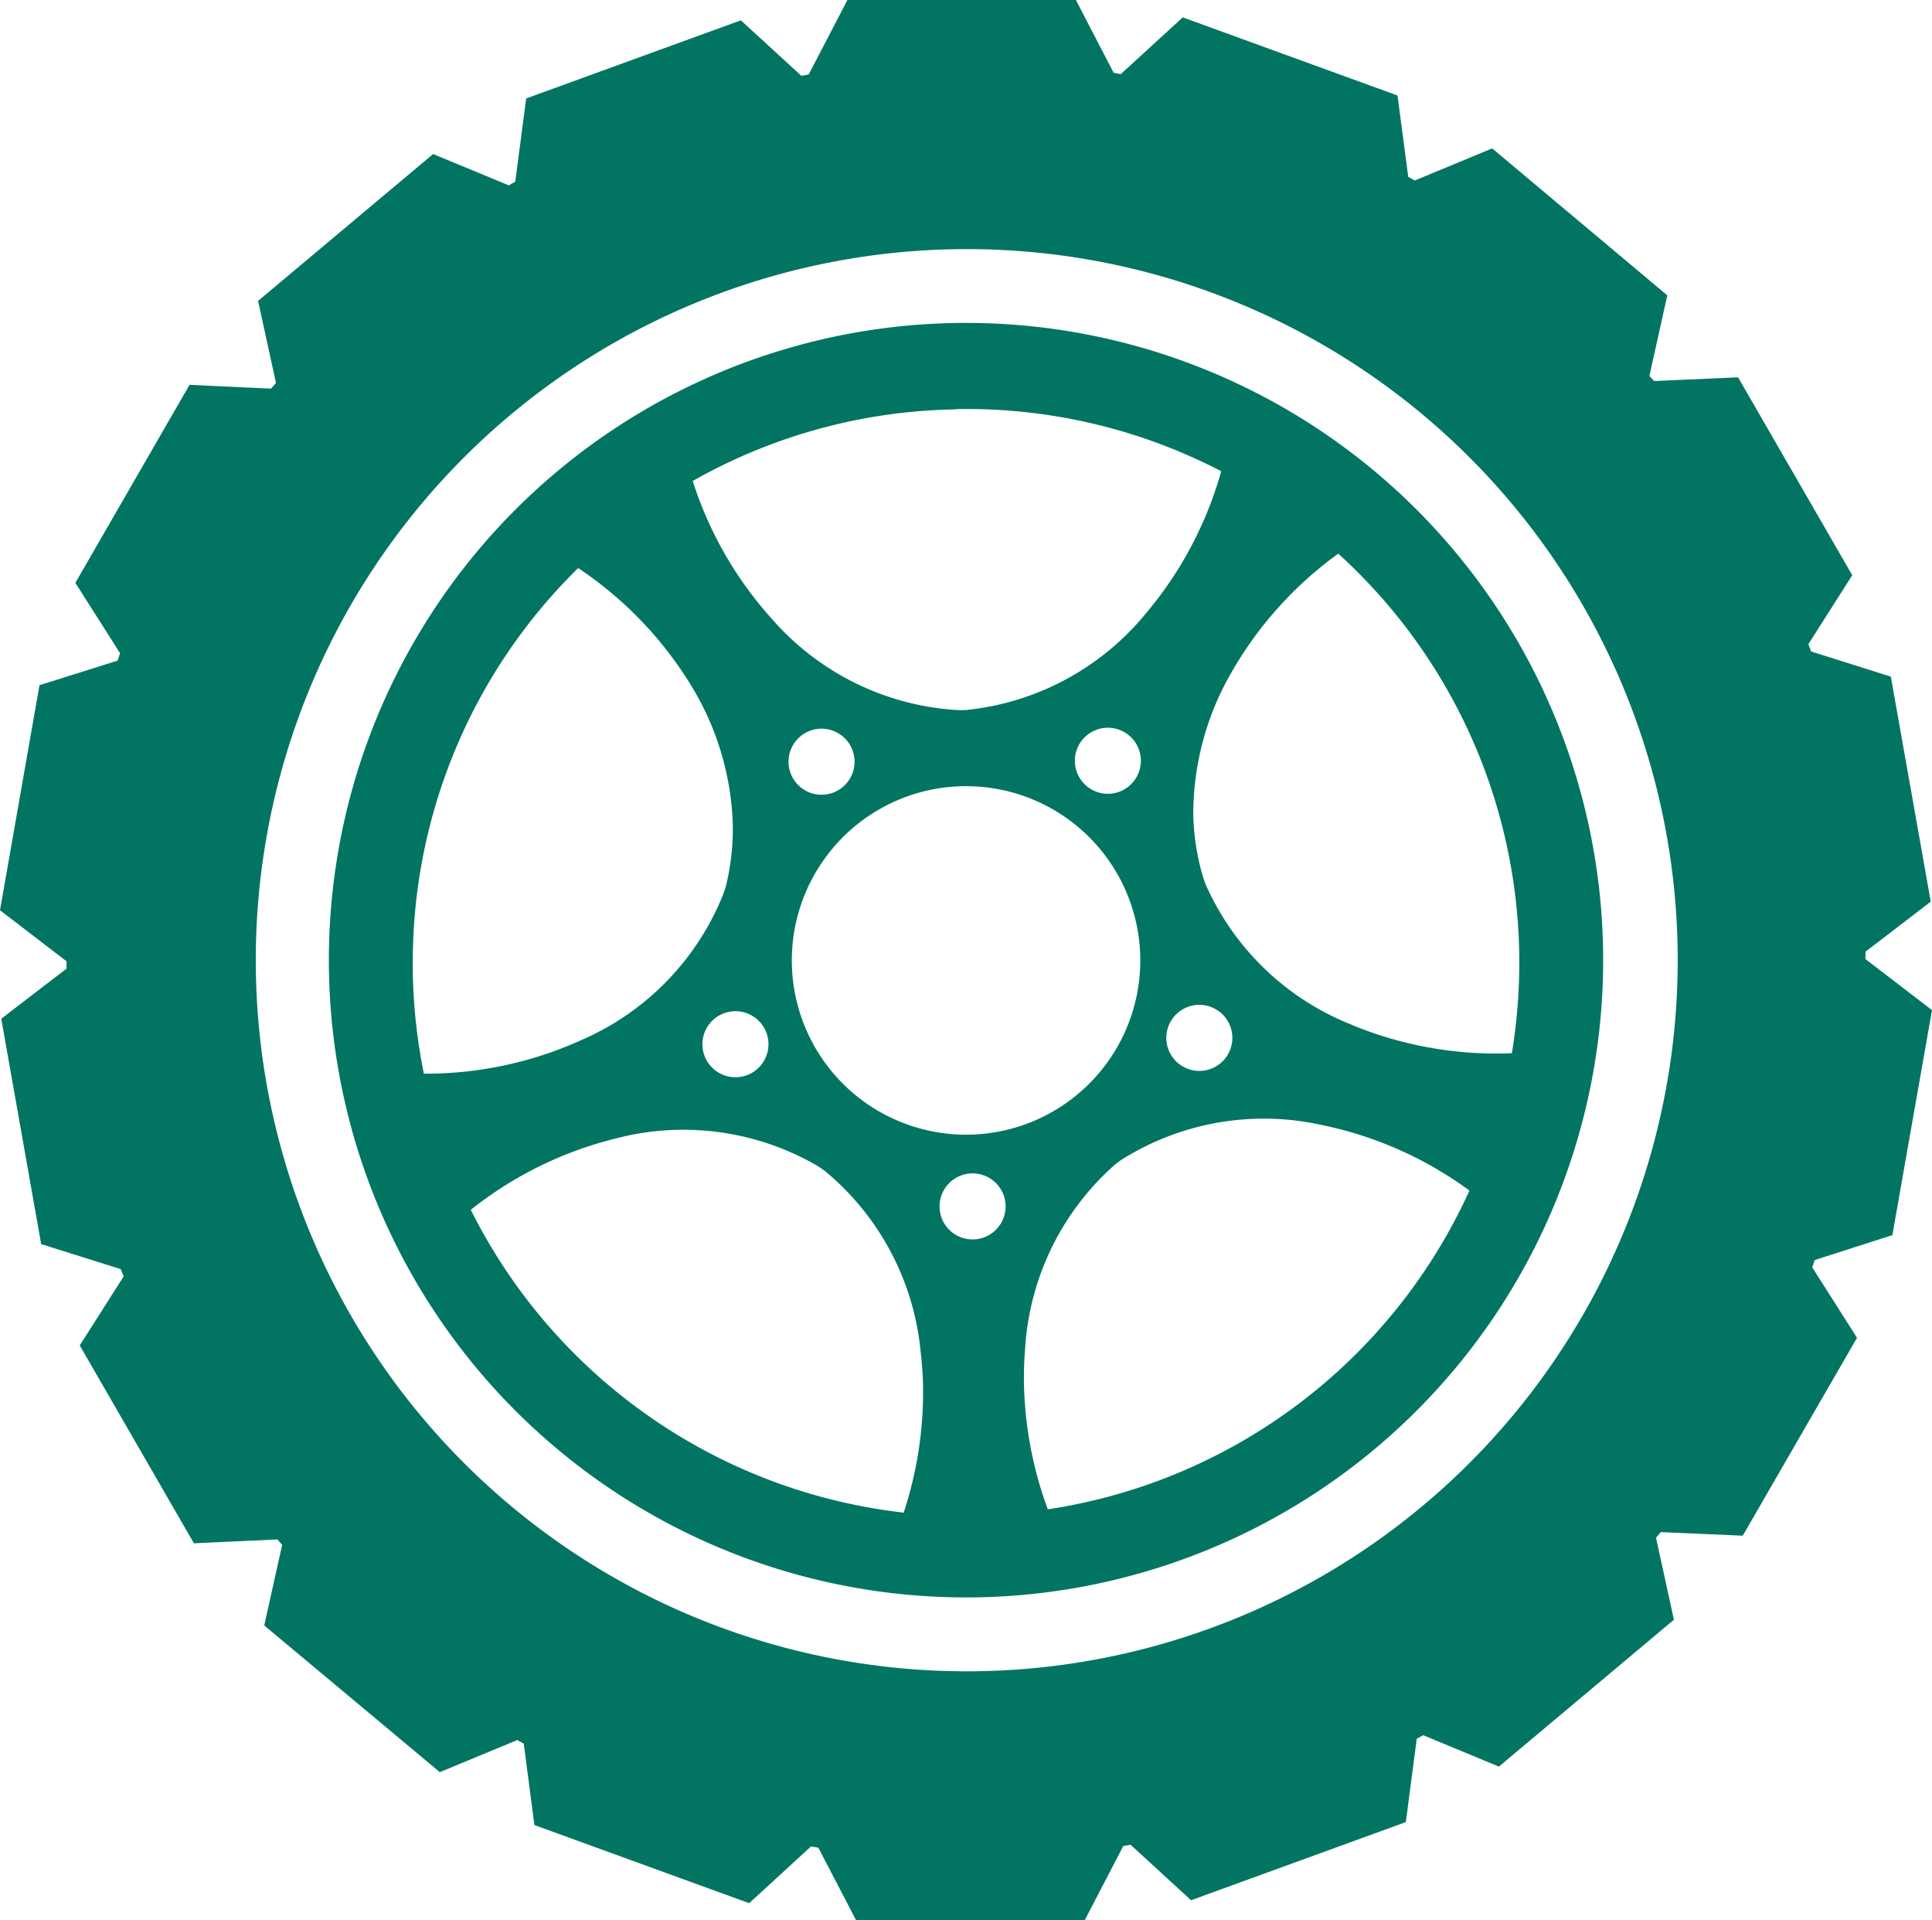 <svg xmlns="http://www.w3.org/2000/svg" width="21.59" height="21.455" viewBox="0 0 21.59 21.455">
  <g id="Group_81441" data-name="Group 81441" transform="translate(-70 -3193.204)">
    <path id="Path_393439" data-name="Path 393439" d="M21.147,13.8l.443-2.514-.743-.57c0-.028,0-.055,0-.083l.729-.559L21.13,7.56l-.89-.281c-.01-.027-.022-.054-.032-.081l.491-.771L19.423,4.216l-.938.041L18.432,4.2l.2-.9L16.675,1.658l-.866.359-.072-.041-.12-.909-2.4-.873-.692.634L12.445.813,12.023,0H9.47L9.037.832,8.955.847,8.279.227,5.88,1.1l-.122.93-.072.041L4.84,1.721,2.884,3.362l.2.916-.055.064L2.118,4.3.842,6.512l.5.787c-.01.027-.018.055-.028.082l-.873.275L0,10.17l.743.57c0,.028,0,.055,0,.083l-.729.559L.46,13.9l.89.28c.01.027.022.054.032.081l-.491.771,1.276,2.211L3.1,17.2l.053.061-.2.9L4.915,19.8l.866-.359.072.041.119.909,2.4.873.691-.634.082.014.423.813H12.12l.433-.832.081-.014.676.62,2.4-.873.122-.93.072-.041.846.351,1.956-1.641-.2-.916.054-.063.915.04,1.277-2.211-.5-.787c.01-.027.018-.055.028-.082Zm-10.2,4.872a7.945,7.945,0,1,1,7.8-8.091,7.945,7.945,0,0,1-7.8,8.091" transform="translate(70 3193.204)" fill="#017562"/>
    <path id="Path_393440" data-name="Path 393440" d="M25.786,18.453a7.12,7.12,0,1,0,7.251,6.986,7.12,7.12,0,0,0-7.251-6.986m.018.962a6.159,6.159,0,0,1,2.966.694,4.224,4.224,0,0,1-.843,1.59,2.985,2.985,0,0,1-2,1.077,1.006,1.006,0,0,1-.128,0,2.984,2.984,0,0,1-2.035-1,4.222,4.222,0,0,1-.9-1.558,6.156,6.156,0,0,1,2.939-.8m2.6,6.674a.369.369,0,1,1-.225.472.369.369,0,0,1,.225-.472m-2.521-2.464a1.947,1.947,0,1,1-1.91,1.983,1.947,1.947,0,0,1,1.91-1.983m-1.926-.15a.369.369,0,1,1,.472.224.369.369,0,0,1-.472-.224m3.67.214a.369.369,0,1,1,.225-.472.37.37,0,0,1-.225.472m-4.162,3.167a.369.369,0,1,1,.225-.472.369.369,0,0,1-.225.472m-3.727-1.144a6.165,6.165,0,0,1,1.847-4.524,4.219,4.219,0,0,1,1.25,1.292,3.159,3.159,0,0,1,.478,1.569,2.681,2.681,0,0,1-.07.663,1.034,1.034,0,0,1-.038.123,2.983,2.983,0,0,1-1.583,1.626,4.217,4.217,0,0,1-1.761.376,6.2,6.2,0,0,1-.124-1.125m5.492,6.03a6.189,6.189,0,0,1-4.844-3.384A4.226,4.226,0,0,1,22,27.565a2.983,2.983,0,0,1,2.249.3,1,1,0,0,1,.105.073,2.985,2.985,0,0,1,1.057,2.007,3.877,3.877,0,0,1,.027.392,4.3,4.3,0,0,1-.214,1.4m.89-3.066a.369.369,0,1,1,.225-.472.369.369,0,0,1-.225.472m.718,3.036a4.3,4.3,0,0,1-.266-1.394,3.9,3.9,0,0,1,.012-.392,2.985,2.985,0,0,1,.982-2.045.974.974,0,0,1,.1-.077,2.984,2.984,0,0,1,2.236-.385,4.22,4.22,0,0,1,1.648.732,6.189,6.189,0,0,1-4.715,3.562M30.245,26.3A2.983,2.983,0,0,1,28.6,24.734a.986.986,0,0,1-.042-.121,2.67,2.67,0,0,1-.1-.659h0a3.158,3.158,0,0,1,.42-1.586,4.219,4.219,0,0,1,1.2-1.338A6.165,6.165,0,0,1,32.1,25.482a6.234,6.234,0,0,1-.082,1.129,4.219,4.219,0,0,1-1.774-.31" transform="translate(54.877 3178.36)" fill="#017562"/>
  </g>
</svg>
